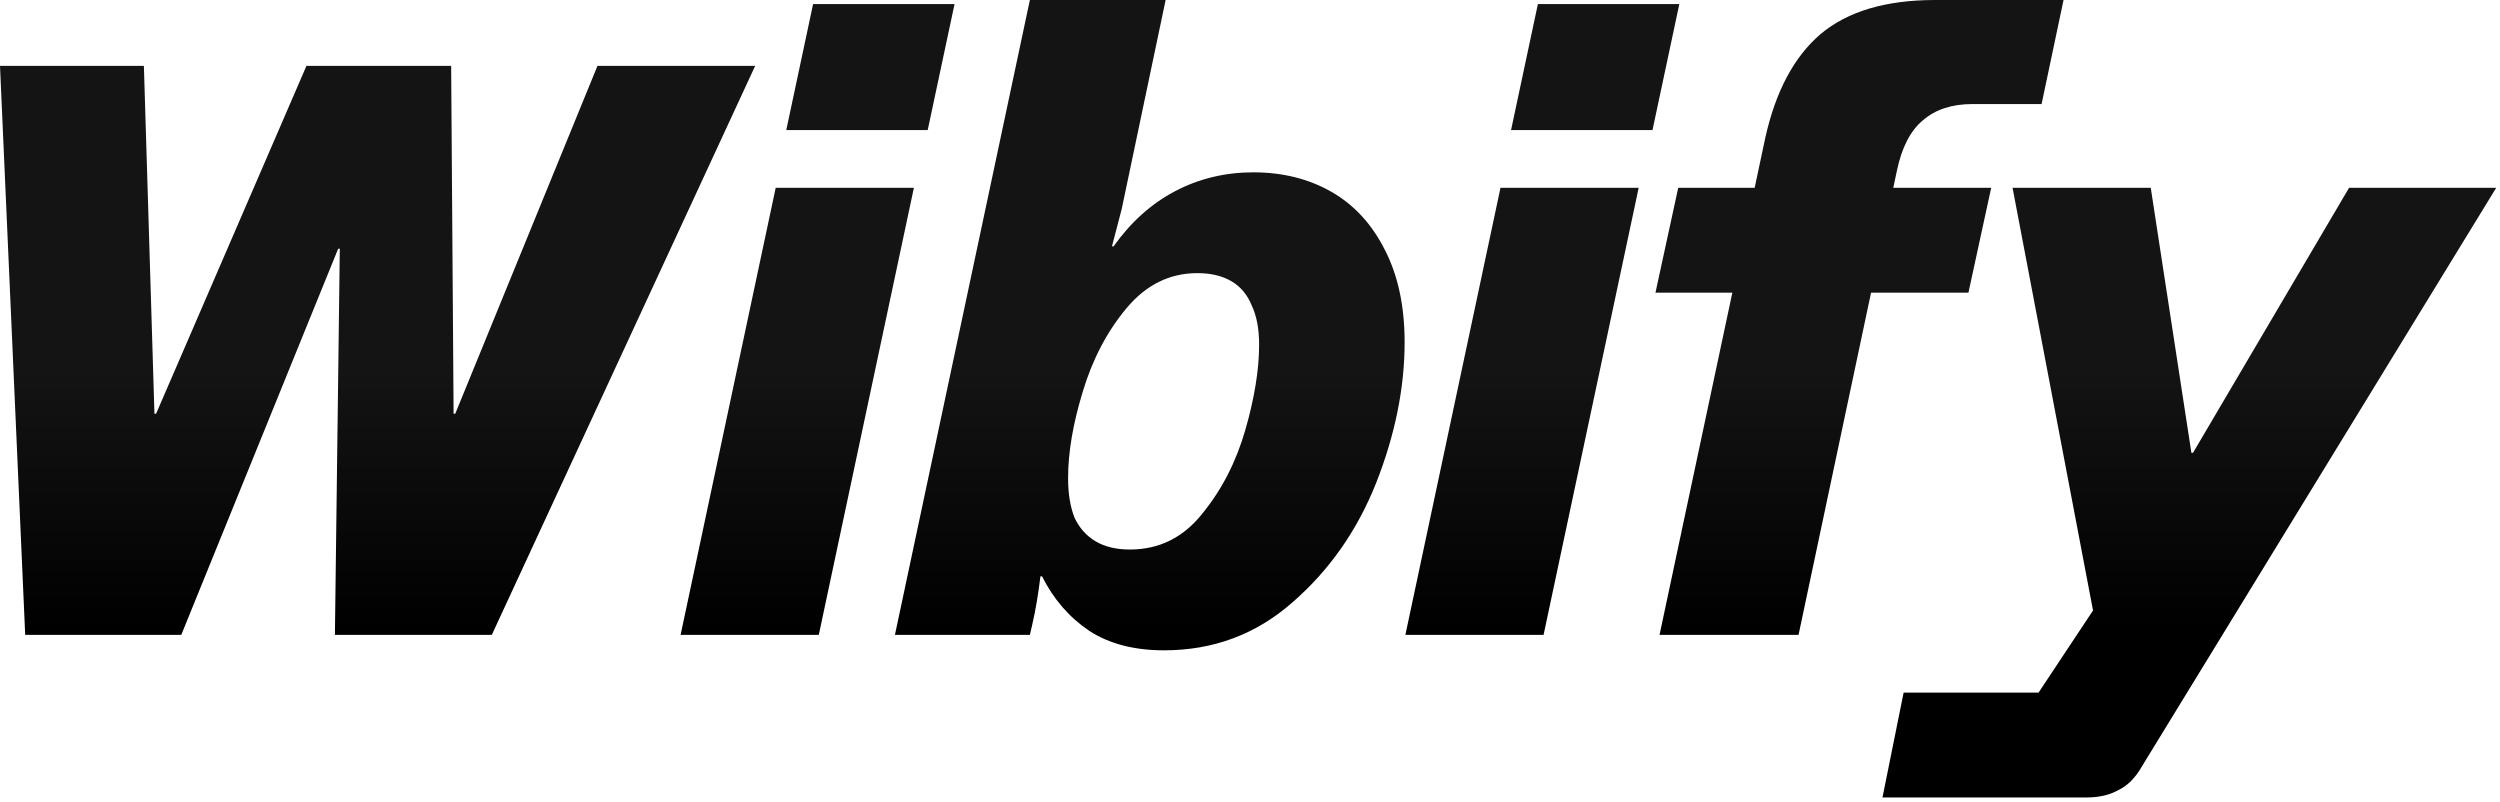 <svg width="508" height="163" viewBox="0 0 508 163" fill="none" xmlns="http://www.w3.org/2000/svg">
<path d="M-0 13.38H29.237L31.384 84.077H31.714L62.273 13.38H91.675L92.171 84.077H92.501L121.408 13.38H153.453L99.934 129.007H68.054L69.046 50.545H68.715L36.835 129.007H5.12L-0 13.38ZM157.623 38.157H185.704L166.378 129.007H138.297L157.623 38.157ZM165.221 0.826H193.963L188.512 26.429H159.77L165.221 0.826ZM236.526 132.145C230.469 132.145 225.403 130.824 221.329 128.181C217.254 125.428 214.061 121.739 211.748 117.114H211.418C210.978 120.748 210.427 123.996 209.766 126.859L209.271 129.007H181.85L209.271 -0H236.856L227.936 42.452C227.275 44.984 226.615 47.517 225.954 50.05H226.284C229.808 45.094 233.993 41.35 238.838 38.818C243.684 36.285 248.969 35.018 254.696 35.018C260.642 35.018 265.928 36.34 270.553 38.983C275.178 41.626 278.812 45.59 281.455 50.876C284.098 56.051 285.419 62.273 285.419 69.541C285.419 78.792 283.492 88.317 279.638 98.118C275.784 107.809 270.113 115.902 262.624 122.4C255.246 128.897 246.547 132.145 236.526 132.145ZM229.588 111.663C235.535 111.663 240.435 109.24 244.289 104.395C248.254 99.549 251.172 93.878 253.044 87.381C254.916 80.884 255.852 75.103 255.852 70.037C255.852 66.843 255.356 64.201 254.365 62.108C253.484 59.906 252.108 58.254 250.236 57.153C248.364 56.051 246.051 55.501 243.298 55.501C237.682 55.501 232.892 57.868 228.927 62.604C224.963 67.339 221.99 73.01 220.007 79.618C218.025 86.115 217.034 91.951 217.034 97.127C217.034 100.32 217.475 103.018 218.356 105.221C219.347 107.313 220.778 108.91 222.65 110.011C224.522 111.112 226.835 111.663 229.588 111.663ZM304.899 38.157H332.98L313.654 129.007H285.573L304.899 38.157ZM312.498 0.826H341.239L335.788 26.429H307.047L312.498 0.826ZM358.69 28.081C360.783 18.61 364.527 11.563 369.923 6.937C375.429 2.312 383.192 -0 393.213 -0H419.312L414.852 21.143H400.812C396.627 21.143 393.269 22.244 390.736 24.447C388.203 26.539 386.441 29.953 385.45 34.688L365.463 129.007H337.217L358.69 28.081ZM341.016 38.157H404.611L399.986 59.465H336.391L341.016 38.157ZM386.817 140.735H414.237L425.304 124.051L408.951 38.157H437.032L445.291 92.006H445.621L477.336 38.157H507.234L435.215 155.766C433.893 158.079 432.297 159.676 430.425 160.557C428.663 161.548 426.515 162.043 423.982 162.043H382.522L386.817 140.735Z" fill="url(#paint0_linear_372_9)"/>
<defs>
<linearGradient id="paint0_linear_372_9" x1="241.336" y1="75.007" x2="241.336" y2="127.995" gradientUnits="userSpaceOnUse">
<stop stop-color="#141414"/>
<stop offset="1"/>
</linearGradient>
</defs>
</svg>
